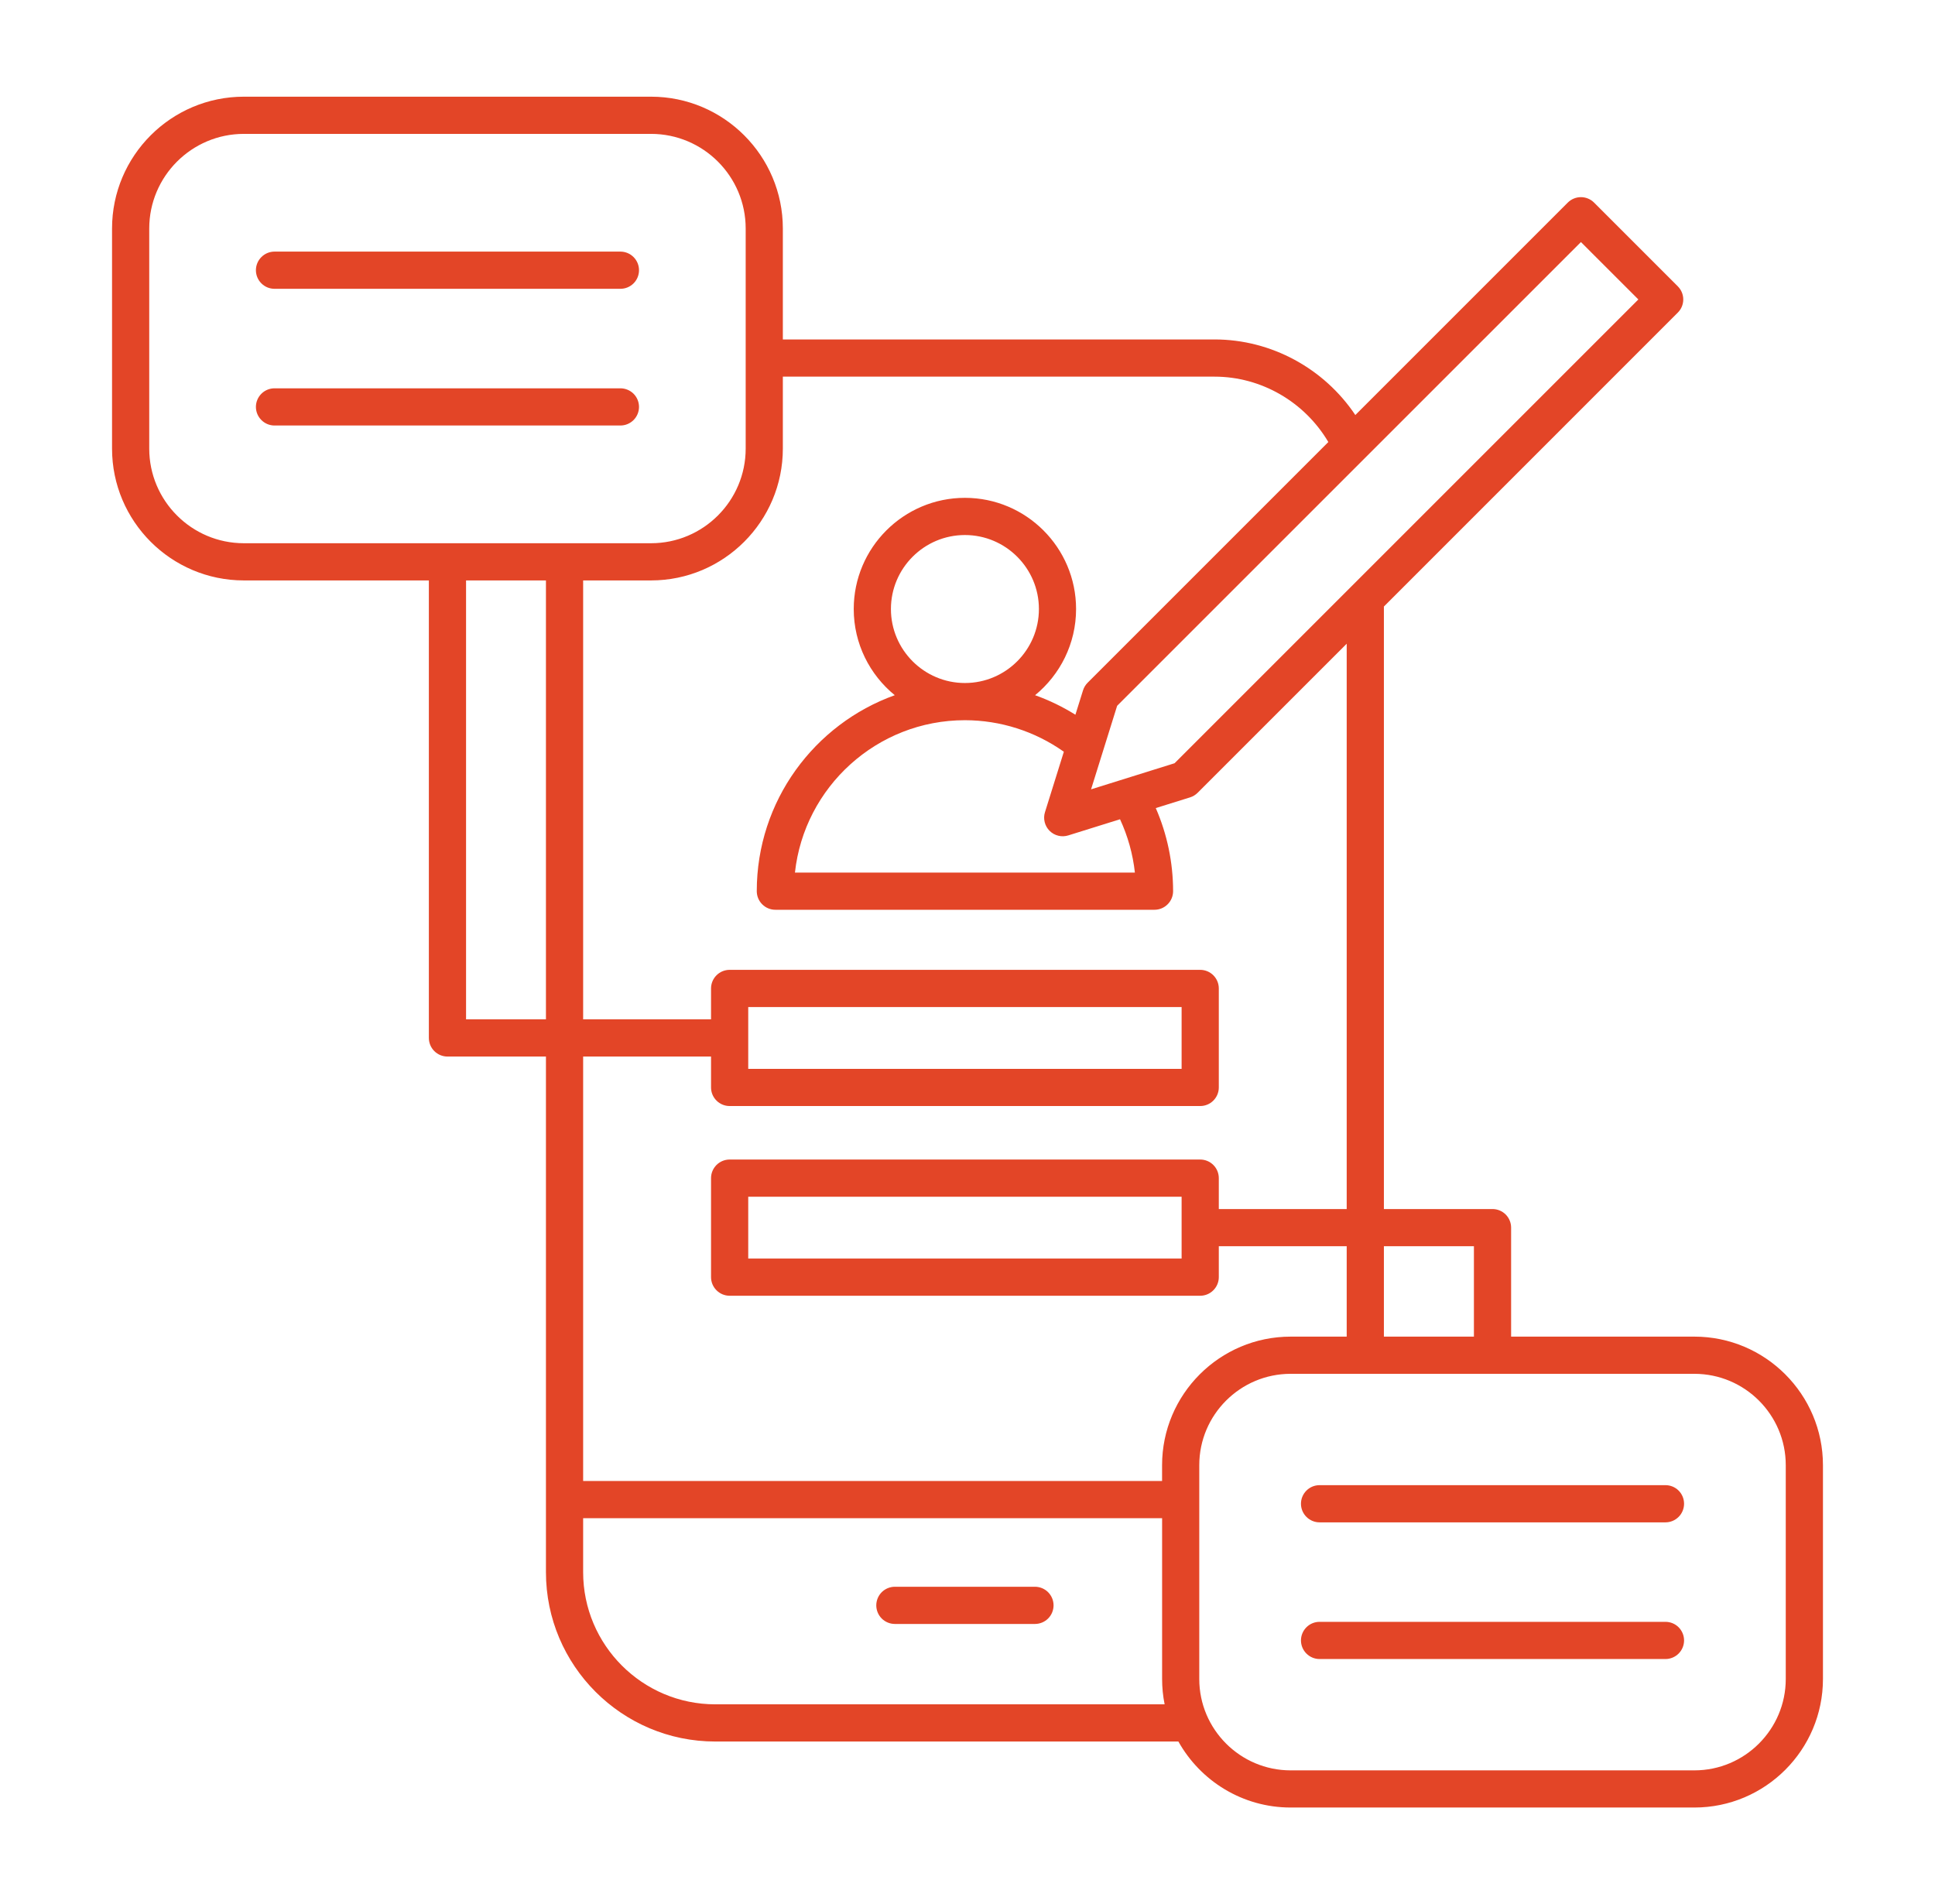 <svg width="63" height="62" viewBox="0 0 63 62" fill="none" xmlns="http://www.w3.org/2000/svg">
<path d="M34.302 52.269C34.302 52.429 34.238 52.583 34.124 52.697C34.011 52.81 33.857 52.874 33.696 52.874H29.136C28.975 52.874 28.821 52.81 28.707 52.697C28.594 52.583 28.53 52.429 28.53 52.269C28.53 52.108 28.594 51.954 28.707 51.84C28.821 51.727 28.975 51.663 29.136 51.663H33.696C33.857 51.663 34.011 51.727 34.124 51.84C34.238 51.954 34.302 52.108 34.302 52.269ZM59.352 47.705V54.666C59.352 56.974 57.474 58.851 55.166 58.851H42.021C40.452 58.851 39.083 57.983 38.366 56.702H23.289C20.248 56.702 17.775 54.229 17.775 51.188V34.4H14.569C14.408 34.4 14.254 34.336 14.14 34.222C14.027 34.109 13.963 33.955 13.963 33.794V18.898H7.94C5.573 18.898 3.648 16.973 3.648 14.606V7.44C3.648 5.073 5.573 3.148 7.94 3.148H21.197C23.563 3.148 25.488 5.073 25.488 7.44V11.052H39.543C41.391 11.052 43.112 11.996 44.127 13.513L51.044 6.596C51.157 6.483 51.311 6.419 51.472 6.419C51.633 6.419 51.786 6.483 51.9 6.596L54.626 9.322C54.682 9.379 54.727 9.445 54.758 9.519C54.788 9.592 54.804 9.671 54.804 9.75C54.804 9.83 54.788 9.909 54.758 9.982C54.727 10.056 54.683 10.122 54.626 10.178L45.057 19.748V39.365H48.593C48.754 39.365 48.908 39.429 49.022 39.542C49.135 39.656 49.199 39.81 49.199 39.97V43.519H55.166C57.474 43.519 59.352 45.397 59.352 47.705ZM45.057 40.576V43.519H47.988V40.576H45.057ZM36.372 22.98L35.523 25.7L38.242 24.85L53.342 9.75L51.472 7.881L36.372 22.98ZM36.466 26.674L34.781 27.2C34.675 27.233 34.563 27.237 34.456 27.21C34.348 27.184 34.25 27.128 34.172 27.05C34.094 26.972 34.039 26.874 34.013 26.767C33.986 26.66 33.989 26.547 34.023 26.442L34.637 24.476C33.695 23.809 32.57 23.45 31.416 23.449C28.551 23.449 26.185 25.624 25.882 28.41H36.95C36.884 27.809 36.72 27.222 36.466 26.674ZM31.416 22.238C32.744 22.238 33.825 21.157 33.825 19.829C33.825 18.501 32.744 17.42 31.416 17.42C30.088 17.42 29.007 18.501 29.007 19.829C29.007 21.157 30.088 22.238 31.416 22.238ZM7.94 17.687H21.197C22.896 17.687 24.278 16.305 24.278 14.606V7.44C24.278 5.741 22.896 4.359 21.197 4.359H7.94C6.241 4.359 4.859 5.741 4.859 7.44V14.606C4.859 16.305 6.241 17.687 7.94 17.687ZM17.775 33.189V18.898H15.174V33.189H17.775V33.189ZM23.15 35.406V34.4H18.986V48.219H37.835V47.705C37.835 45.397 39.713 43.519 42.021 43.519H43.846V40.576H39.682V41.582C39.682 41.743 39.618 41.897 39.504 42.01C39.391 42.124 39.237 42.188 39.076 42.188H23.756C23.595 42.188 23.441 42.124 23.328 42.01C23.214 41.897 23.15 41.743 23.15 41.582V38.358C23.15 38.198 23.214 38.044 23.328 37.93C23.441 37.817 23.595 37.753 23.756 37.753H39.076C39.156 37.753 39.234 37.769 39.308 37.799C39.381 37.829 39.448 37.874 39.504 37.93C39.561 37.986 39.605 38.053 39.636 38.127C39.666 38.2 39.682 38.279 39.682 38.358V39.365H43.846V20.959L38.993 25.812C38.924 25.881 38.839 25.933 38.745 25.962L37.63 26.31C38.002 27.163 38.193 28.084 38.194 29.015C38.194 29.176 38.13 29.33 38.016 29.443C37.903 29.557 37.749 29.621 37.588 29.621H25.244C25.083 29.621 24.929 29.557 24.816 29.443C24.702 29.33 24.639 29.176 24.639 29.015C24.639 26.079 26.515 23.574 29.132 22.635C28.318 21.97 27.796 20.959 27.796 19.829C27.796 17.833 29.42 16.209 31.416 16.209C33.412 16.209 35.035 17.833 35.035 19.829C35.035 20.959 34.514 21.97 33.7 22.635C34.159 22.799 34.599 23.012 35.013 23.271L35.261 22.477C35.29 22.384 35.341 22.299 35.411 22.229L43.248 14.392C42.478 13.087 41.066 12.263 39.543 12.263H25.488V14.606C25.488 16.973 23.563 18.898 21.197 18.898H18.986V33.189H23.15V32.182C23.15 32.022 23.214 31.868 23.328 31.754C23.441 31.641 23.595 31.577 23.756 31.577H39.076C39.237 31.577 39.391 31.641 39.504 31.754C39.618 31.868 39.682 32.022 39.682 32.182V35.406C39.682 35.567 39.618 35.721 39.504 35.834C39.391 35.948 39.237 36.011 39.076 36.011H23.756C23.676 36.011 23.598 35.996 23.524 35.965C23.451 35.935 23.384 35.891 23.328 35.834C23.271 35.778 23.227 35.711 23.196 35.638C23.166 35.565 23.15 35.486 23.15 35.406ZM38.471 34.801V32.788H24.361V34.801H38.471ZM24.361 38.964V40.977H38.471V38.964H24.361ZM37.918 55.491C37.863 55.219 37.836 54.943 37.836 54.666V49.43H18.986V51.188C18.986 53.561 20.916 55.491 23.289 55.491H37.918ZM58.141 47.705C58.141 46.064 56.806 44.73 55.166 44.73H42.021C40.381 44.73 39.046 46.064 39.046 47.705V54.666C39.046 56.306 40.381 57.641 42.021 57.641H55.166C56.806 57.641 58.141 56.306 58.141 54.666V47.705ZM20.199 8.192H8.938C8.777 8.192 8.623 8.256 8.51 8.37C8.396 8.483 8.332 8.637 8.332 8.798C8.332 8.959 8.396 9.113 8.51 9.226C8.623 9.34 8.777 9.403 8.938 9.403H20.199C20.36 9.403 20.514 9.34 20.628 9.226C20.741 9.113 20.805 8.959 20.805 8.798C20.805 8.637 20.741 8.483 20.628 8.37C20.514 8.256 20.36 8.192 20.199 8.192ZM20.199 12.643H8.938C8.777 12.643 8.623 12.707 8.51 12.82C8.396 12.934 8.332 13.088 8.332 13.248C8.332 13.409 8.396 13.563 8.51 13.676C8.623 13.79 8.777 13.854 8.938 13.854H20.199C20.36 13.854 20.514 13.79 20.628 13.676C20.741 13.563 20.805 13.409 20.805 13.248C20.805 13.088 20.741 12.934 20.628 12.82C20.514 12.707 20.36 12.643 20.199 12.643ZM54.224 52.805H42.963C42.802 52.805 42.648 52.868 42.535 52.982C42.421 53.096 42.357 53.25 42.357 53.41C42.357 53.571 42.421 53.725 42.535 53.838C42.648 53.952 42.802 54.016 42.963 54.016H54.224C54.385 54.016 54.539 53.952 54.653 53.838C54.766 53.725 54.83 53.571 54.83 53.41C54.83 53.25 54.766 53.096 54.653 52.982C54.539 52.868 54.385 52.805 54.224 52.805ZM54.224 48.355H42.963C42.802 48.355 42.648 48.418 42.535 48.532C42.421 48.645 42.357 48.799 42.357 48.96C42.357 49.121 42.421 49.275 42.535 49.388C42.648 49.502 42.802 49.566 42.963 49.566H54.224C54.385 49.566 54.539 49.502 54.653 49.388C54.766 49.275 54.83 49.121 54.83 48.96C54.83 48.799 54.766 48.645 54.653 48.532C54.539 48.418 54.385 48.355 54.224 48.355Z" fill="#E34527"/>
</svg>
